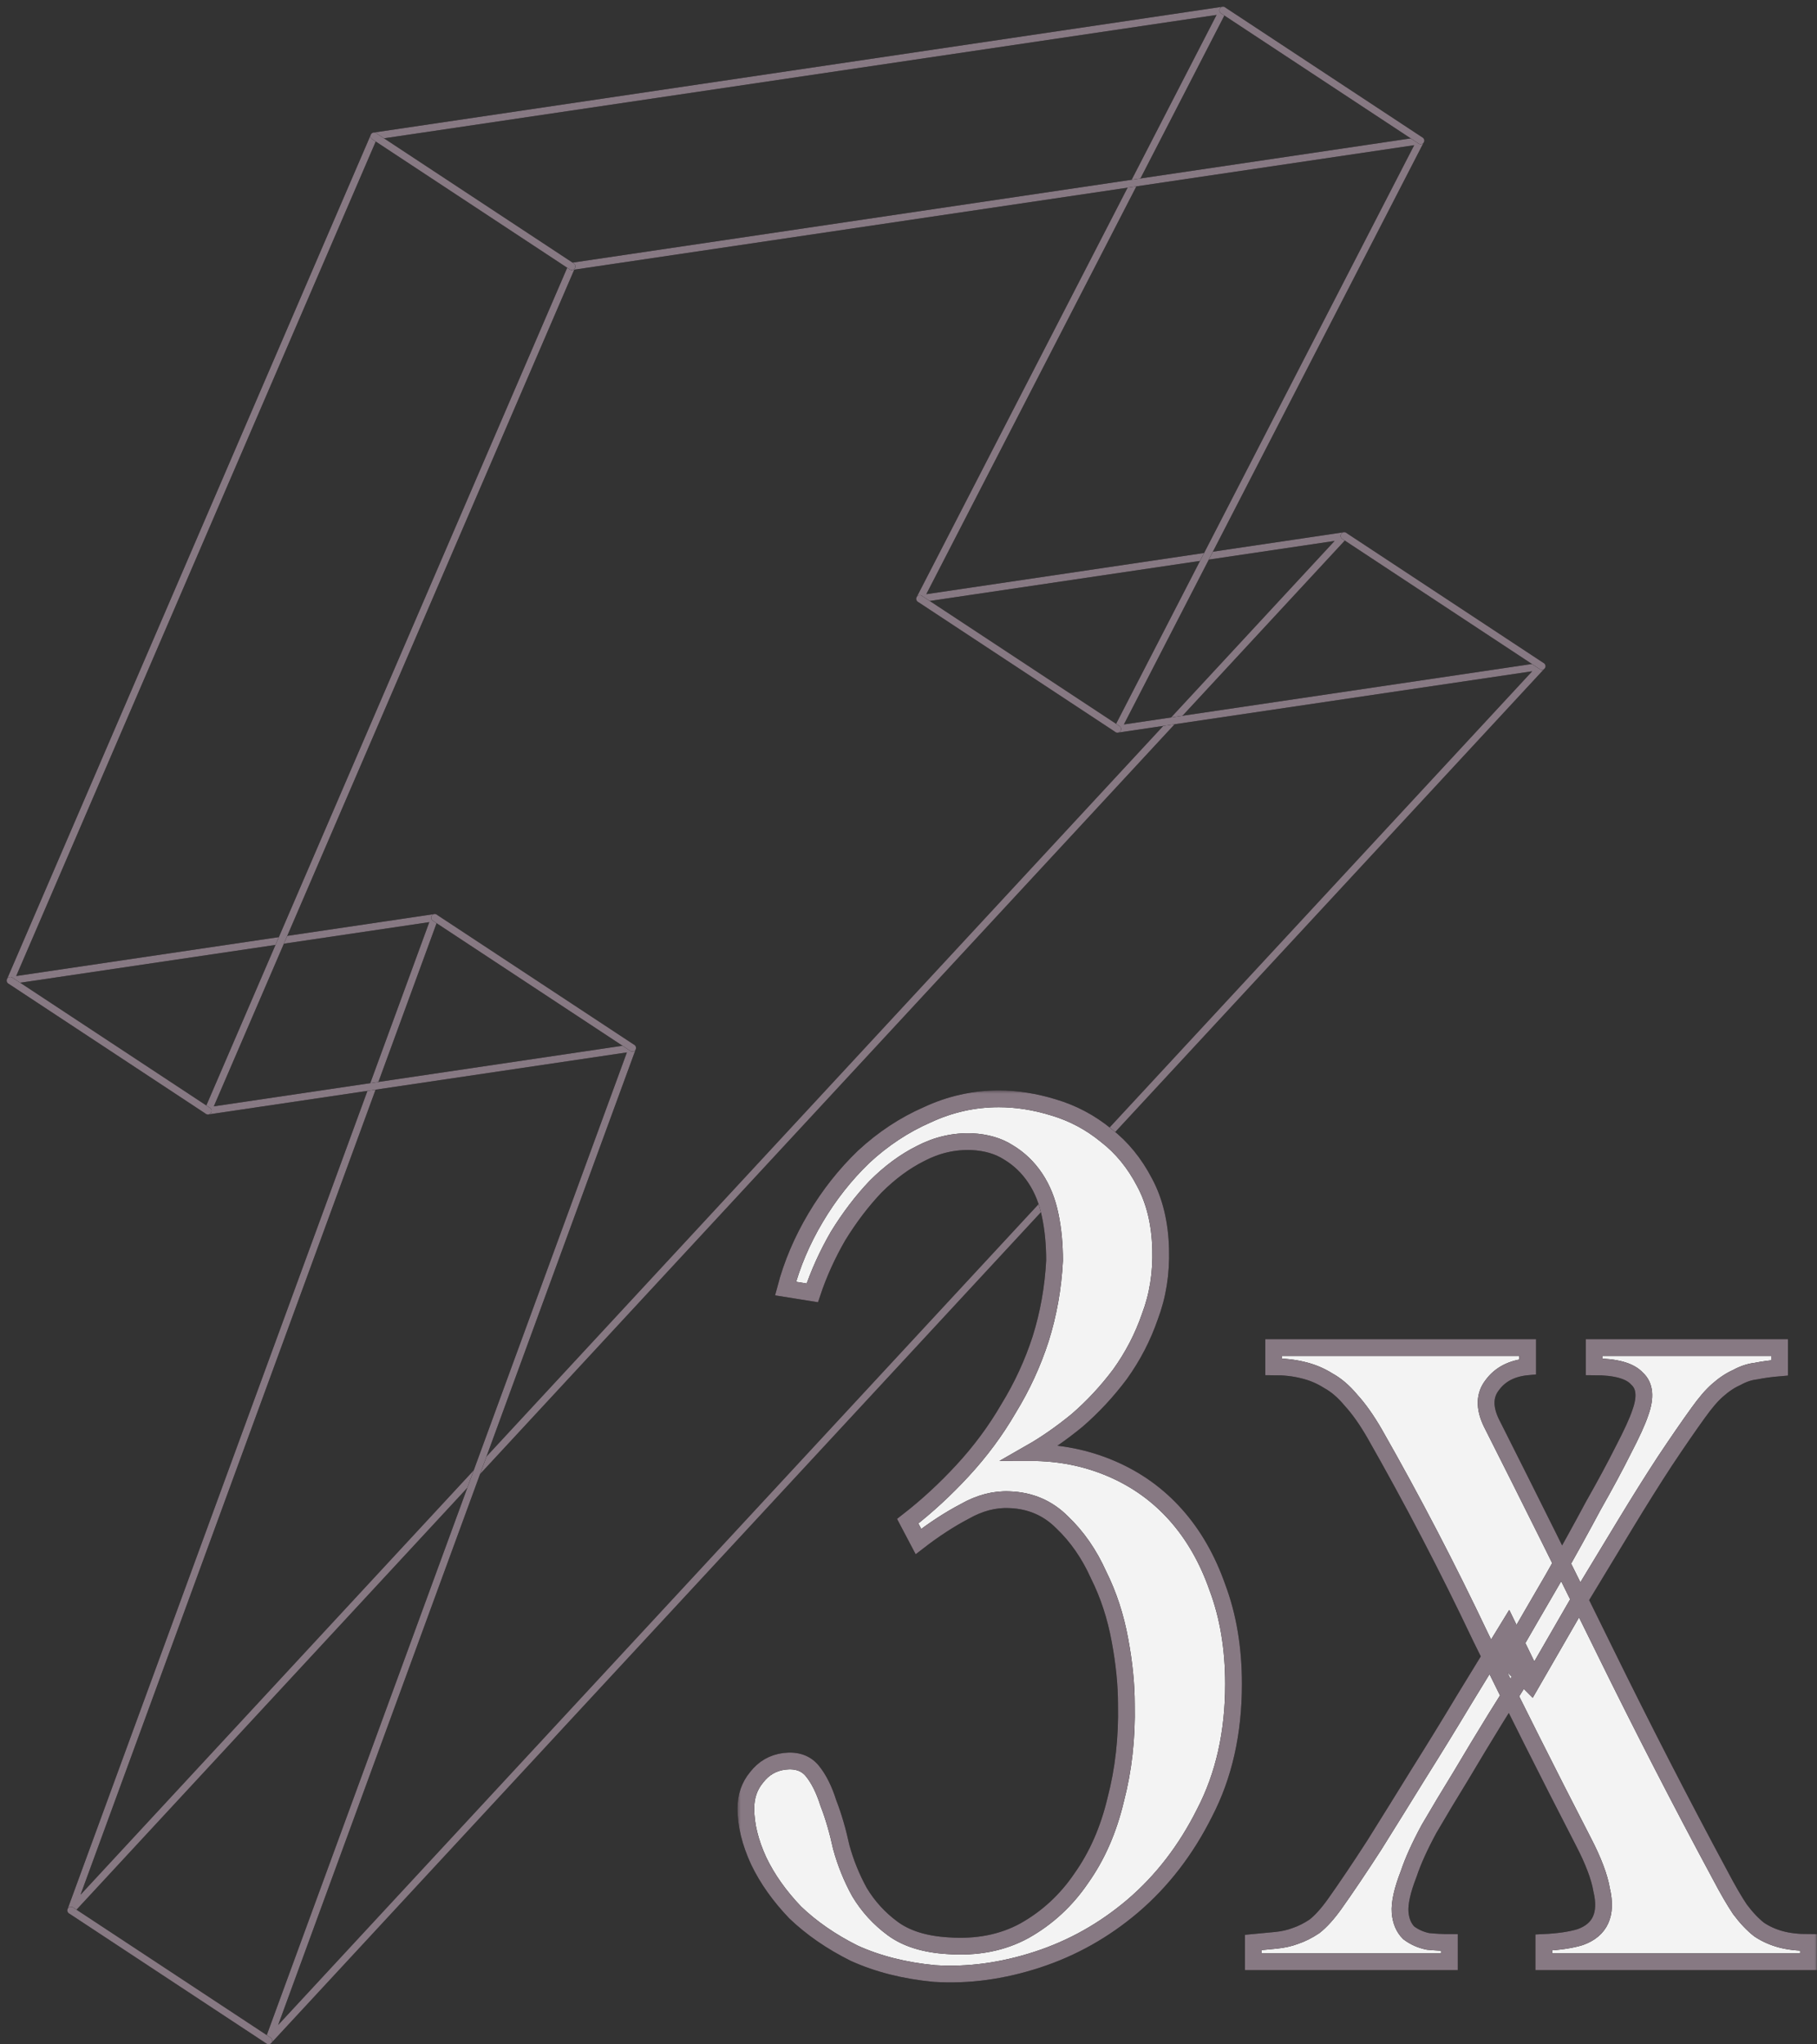<svg width="176" height="198" viewBox="0 0 176 198" fill="none" xmlns="http://www.w3.org/2000/svg">
<rect x="0" y="0" width="176" height="198" fill="#333333" stroke="none"/>
<path d="M36.239 13.185L118.464 1L89.1 57.994L130.206 51.899L6.874 185.024L42.113 88.878L1 94.968L36.239 13.185Z" stroke="black" stroke-width="0.7" stroke-linecap="round" stroke-linejoin="round"/>
<path d="M36.239 13.185L118.464 1L89.1 57.994L130.206 51.899L6.874 185.024L42.113 88.878L1 94.968L36.239 13.185Z" stroke="#968692" stroke-opacity="0.9" stroke-width="0.7" stroke-linecap="round" stroke-linejoin="round"/>
<path d="M55.379 25.801L137.605 13.616L108.24 70.611L149.347 64.521L26.015 197.64L61.253 101.495L20.141 107.59L55.379 25.801Z" stroke="black" stroke-width="0.7" stroke-linecap="round" stroke-linejoin="round"/>
<path d="M55.379 25.801L137.605 13.616L108.24 70.611L149.347 64.521L26.015 197.64L61.253 101.495L20.141 107.59L55.379 25.801Z" stroke="#968692" stroke-opacity="0.9" stroke-width="0.7" stroke-linecap="round" stroke-linejoin="round"/>
<path d="M36.238 13.185L55.38 25.801" stroke="black" stroke-width="0.7" stroke-linecap="round" stroke-linejoin="round"/>
<path d="M36.238 13.185L55.38 25.801" stroke="#968692" stroke-opacity="0.9" stroke-width="0.7" stroke-linecap="round" stroke-linejoin="round"/>
<path d="M1 94.969L20.142 107.59" stroke="black" stroke-width="0.7" stroke-linecap="round" stroke-linejoin="round"/>
<path d="M1 94.969L20.142 107.59" stroke="#968692" stroke-opacity="0.9" stroke-width="0.7" stroke-linecap="round" stroke-linejoin="round"/>
<path d="M42.113 88.879L61.255 101.494" stroke="black" stroke-width="0.7" stroke-linecap="round" stroke-linejoin="round"/>
<path d="M42.113 88.879L61.255 101.494" stroke="#968692" stroke-opacity="0.9" stroke-width="0.7" stroke-linecap="round" stroke-linejoin="round"/>
<path d="M6.875 185.024L26.017 197.64" stroke="black" stroke-width="0.7" stroke-linecap="round" stroke-linejoin="round"/>
<path d="M6.875 185.024L26.017 197.64" stroke="#968692" stroke-opacity="0.9" stroke-width="0.7" stroke-linecap="round" stroke-linejoin="round"/>
<path d="M130.207 51.9L149.349 64.522" stroke="black" stroke-width="0.7" stroke-linecap="round" stroke-linejoin="round"/>
<path d="M130.207 51.9L149.349 64.522" stroke="#968692" stroke-opacity="0.9" stroke-width="0.7" stroke-linecap="round" stroke-linejoin="round"/>
<path d="M118.465 1L137.607 13.616" stroke="black" stroke-width="0.7" stroke-linecap="round" stroke-linejoin="round"/>
<path d="M118.465 1L137.607 13.616" stroke="#968692" stroke-opacity="0.9" stroke-width="0.7" stroke-linecap="round" stroke-linejoin="round"/>
<path d="M89.102 57.995L108.243 70.611" stroke="black" stroke-width="0.7" stroke-linecap="round" stroke-linejoin="round"/>
<path d="M89.102 57.995L108.243 70.611" stroke="#968692" stroke-opacity="0.9" stroke-width="0.7" stroke-linecap="round" stroke-linejoin="round"/>
<mask id="path-10-outside-1_11957_30069" maskUnits="userSpaceOnUse" x="71.246" y="105.423" width="105" height="87" fill="black">
<rect fill="white" x="71.246" y="105.423" width="105" height="87"/>
<path d="M88.962 149.301L87.923 147.329C89.792 145.875 91.557 144.249 93.218 142.449C94.949 140.58 96.437 138.573 97.683 136.427C98.998 134.282 100.036 132.032 100.797 129.679C101.559 127.257 102.008 124.73 102.147 122.1C102.147 120.508 102.008 119.055 101.732 117.739C101.455 116.355 100.97 115.144 100.278 114.106C99.586 113.067 98.721 112.237 97.683 111.614C96.713 110.991 95.537 110.645 94.153 110.576C92.422 110.507 90.761 110.887 89.169 111.718C87.646 112.479 86.193 113.552 84.809 114.936C83.493 116.321 82.282 117.913 81.175 119.712C80.137 121.512 79.306 123.346 78.683 125.215L76.088 124.799C76.71 122.446 77.68 120.162 78.995 117.947C80.31 115.732 81.867 113.76 83.666 112.029C85.535 110.299 87.577 108.949 89.792 107.98C92.007 106.942 94.326 106.423 96.748 106.423C98.478 106.423 100.243 106.7 102.043 107.253C103.912 107.807 105.608 108.707 107.13 109.953C108.653 111.129 109.899 112.652 110.868 114.521C111.837 116.321 112.356 118.466 112.425 120.958C112.495 123.311 112.148 125.492 111.387 127.499C110.695 129.506 109.726 131.375 108.48 133.105C107.234 134.766 105.85 136.254 104.327 137.57C102.804 138.815 101.316 139.854 99.863 140.684C102.631 140.684 105.227 141.203 107.649 142.242C110.072 143.28 112.148 144.768 113.879 146.706C115.609 148.644 116.959 150.997 117.928 153.766C118.966 156.534 119.485 159.649 119.485 163.11C119.485 167.816 118.551 171.969 116.682 175.568C114.882 179.168 112.564 182.178 109.726 184.601C106.957 186.954 103.877 188.685 100.486 189.792C97.094 190.9 93.772 191.349 90.519 191.142C87.612 190.865 85.016 190.207 82.732 189.169C80.517 188.062 78.614 186.747 77.022 185.224C75.499 183.632 74.323 181.971 73.492 180.24C72.661 178.441 72.246 176.745 72.246 175.153C72.246 173.977 72.592 172.973 73.284 172.142C73.977 171.243 74.876 170.723 75.984 170.585C77.16 170.447 78.06 170.758 78.683 171.519C79.306 172.281 79.825 173.319 80.24 174.634C80.725 175.88 81.14 177.299 81.486 178.891C81.902 180.413 82.49 181.867 83.251 183.251C84.082 184.636 85.155 185.812 86.47 186.781C87.785 187.75 89.55 188.304 91.765 188.442C94.603 188.65 97.094 188.166 99.24 186.989C101.455 185.743 103.289 184.047 104.742 181.902C106.265 179.756 107.373 177.23 108.065 174.323C108.826 171.416 109.172 168.336 109.103 165.082C109.103 163.144 108.895 161.068 108.48 158.853C108.065 156.569 107.373 154.458 106.404 152.52C105.504 150.513 104.327 148.817 102.874 147.433C101.489 146.048 99.794 145.322 97.786 145.252C96.333 145.183 94.879 145.564 93.426 146.394C91.972 147.156 90.484 148.125 88.962 149.301ZM149.534 190V188.131C150.987 188.062 152.164 187.889 153.064 187.612C154.033 187.266 154.69 186.712 155.036 185.951C155.382 185.189 155.417 184.22 155.14 183.044C154.932 181.798 154.344 180.24 153.375 178.372C149.984 171.796 146.661 165.186 143.408 158.542C140.224 151.828 136.798 145.252 133.13 138.815C132.368 137.5 131.607 136.427 130.846 135.597C130.153 134.766 129.427 134.143 128.665 133.728C127.904 133.244 127.073 132.898 126.174 132.69C125.343 132.482 124.409 132.378 123.37 132.378V130.51H147.976V132.378C146.454 132.517 145.312 133.105 144.55 134.143C143.789 135.112 143.754 136.324 144.446 137.777C148.184 145.183 151.852 152.555 155.451 159.891C159.051 167.228 162.788 174.496 166.664 181.694C167.356 183.009 167.979 184.082 168.533 184.912C169.156 185.743 169.779 186.401 170.402 186.885C171.025 187.3 171.717 187.612 172.478 187.819C173.24 188.027 174.139 188.131 175.178 188.131V190H149.534ZM146.107 157.607L147.976 161.449C147.076 162.902 146.038 164.563 144.862 166.432C143.754 168.232 142.647 170.066 141.539 171.935C140.432 173.734 139.394 175.465 138.425 177.126C137.525 178.787 136.867 180.24 136.452 181.486C135.829 183.078 135.552 184.324 135.621 185.224C135.691 186.055 135.968 186.712 136.452 187.197C137.006 187.612 137.629 187.889 138.321 188.027C139.013 188.096 139.705 188.131 140.397 188.131V190H121.398V188.131C122.159 188.062 122.886 187.993 123.578 187.923C124.27 187.854 124.893 187.716 125.447 187.508C126.07 187.3 126.693 186.989 127.316 186.574C127.939 186.089 128.596 185.362 129.288 184.393C130.465 182.732 131.745 180.829 133.13 178.683C134.514 176.468 135.933 174.184 137.386 171.831C138.909 169.408 140.397 166.986 141.851 164.563C143.374 162.072 144.792 159.753 146.107 157.607ZM148.288 163.11L145.9 160.722C147.492 157.953 149.015 155.323 150.468 152.831C151.922 150.27 153.202 147.952 154.309 145.875C155.486 143.799 156.455 141.999 157.216 140.477C158.047 138.885 158.601 137.673 158.878 136.843C159.431 135.32 159.328 134.213 158.566 133.52C157.874 132.759 156.49 132.378 154.413 132.378V130.51H172.375V132.482C171.544 132.551 170.783 132.655 170.09 132.794C169.467 132.863 168.845 133.071 168.222 133.417C167.599 133.693 166.976 134.109 166.353 134.662C165.799 135.147 165.176 135.874 164.484 136.843C163.584 138.089 162.511 139.646 161.266 141.515C160.089 143.314 158.808 145.356 157.424 147.64C156.04 149.924 154.552 152.381 152.96 155.012C151.437 157.642 149.88 160.341 148.288 163.11Z"/>
</mask>
<path d="M88.962 149.301L87.923 147.329C89.792 145.875 91.557 144.249 93.218 142.449C94.949 140.58 96.437 138.573 97.683 136.427C98.998 134.282 100.036 132.032 100.797 129.679C101.559 127.257 102.008 124.73 102.147 122.1C102.147 120.508 102.008 119.055 101.732 117.739C101.455 116.355 100.97 115.144 100.278 114.106C99.586 113.067 98.721 112.237 97.683 111.614C96.713 110.991 95.537 110.645 94.153 110.576C92.422 110.507 90.761 110.887 89.169 111.718C87.646 112.479 86.193 113.552 84.809 114.936C83.493 116.321 82.282 117.913 81.175 119.712C80.137 121.512 79.306 123.346 78.683 125.215L76.088 124.799C76.71 122.446 77.68 120.162 78.995 117.947C80.31 115.732 81.867 113.76 83.666 112.029C85.535 110.299 87.577 108.949 89.792 107.98C92.007 106.942 94.326 106.423 96.748 106.423C98.478 106.423 100.243 106.7 102.043 107.253C103.912 107.807 105.608 108.707 107.13 109.953C108.653 111.129 109.899 112.652 110.868 114.521C111.837 116.321 112.356 118.466 112.425 120.958C112.495 123.311 112.148 125.492 111.387 127.499C110.695 129.506 109.726 131.375 108.48 133.105C107.234 134.766 105.85 136.254 104.327 137.57C102.804 138.815 101.316 139.854 99.863 140.684C102.631 140.684 105.227 141.203 107.649 142.242C110.072 143.28 112.148 144.768 113.879 146.706C115.609 148.644 116.959 150.997 117.928 153.766C118.966 156.534 119.485 159.649 119.485 163.11C119.485 167.816 118.551 171.969 116.682 175.568C114.882 179.168 112.564 182.178 109.726 184.601C106.957 186.954 103.877 188.685 100.486 189.792C97.094 190.9 93.772 191.349 90.519 191.142C87.612 190.865 85.016 190.207 82.732 189.169C80.517 188.062 78.614 186.747 77.022 185.224C75.499 183.632 74.323 181.971 73.492 180.24C72.661 178.441 72.246 176.745 72.246 175.153C72.246 173.977 72.592 172.973 73.284 172.142C73.977 171.243 74.876 170.723 75.984 170.585C77.16 170.447 78.06 170.758 78.683 171.519C79.306 172.281 79.825 173.319 80.24 174.634C80.725 175.88 81.14 177.299 81.486 178.891C81.902 180.413 82.49 181.867 83.251 183.251C84.082 184.636 85.155 185.812 86.47 186.781C87.785 187.75 89.55 188.304 91.765 188.442C94.603 188.65 97.094 188.166 99.24 186.989C101.455 185.743 103.289 184.047 104.742 181.902C106.265 179.756 107.373 177.23 108.065 174.323C108.826 171.416 109.172 168.336 109.103 165.082C109.103 163.144 108.895 161.068 108.48 158.853C108.065 156.569 107.373 154.458 106.404 152.52C105.504 150.513 104.327 148.817 102.874 147.433C101.489 146.048 99.794 145.322 97.786 145.252C96.333 145.183 94.879 145.564 93.426 146.394C91.972 147.156 90.484 148.125 88.962 149.301ZM149.534 190V188.131C150.987 188.062 152.164 187.889 153.064 187.612C154.033 187.266 154.69 186.712 155.036 185.951C155.382 185.189 155.417 184.22 155.14 183.044C154.932 181.798 154.344 180.24 153.375 178.372C149.984 171.796 146.661 165.186 143.408 158.542C140.224 151.828 136.798 145.252 133.13 138.815C132.368 137.5 131.607 136.427 130.846 135.597C130.153 134.766 129.427 134.143 128.665 133.728C127.904 133.244 127.073 132.898 126.174 132.69C125.343 132.482 124.409 132.378 123.37 132.378V130.51H147.976V132.378C146.454 132.517 145.312 133.105 144.55 134.143C143.789 135.112 143.754 136.324 144.446 137.777C148.184 145.183 151.852 152.555 155.451 159.891C159.051 167.228 162.788 174.496 166.664 181.694C167.356 183.009 167.979 184.082 168.533 184.912C169.156 185.743 169.779 186.401 170.402 186.885C171.025 187.3 171.717 187.612 172.478 187.819C173.24 188.027 174.139 188.131 175.178 188.131V190H149.534ZM146.107 157.607L147.976 161.449C147.076 162.902 146.038 164.563 144.862 166.432C143.754 168.232 142.647 170.066 141.539 171.935C140.432 173.734 139.394 175.465 138.425 177.126C137.525 178.787 136.867 180.24 136.452 181.486C135.829 183.078 135.552 184.324 135.621 185.224C135.691 186.055 135.968 186.712 136.452 187.197C137.006 187.612 137.629 187.889 138.321 188.027C139.013 188.096 139.705 188.131 140.397 188.131V190H121.398V188.131C122.159 188.062 122.886 187.993 123.578 187.923C124.27 187.854 124.893 187.716 125.447 187.508C126.07 187.3 126.693 186.989 127.316 186.574C127.939 186.089 128.596 185.362 129.288 184.393C130.465 182.732 131.745 180.829 133.13 178.683C134.514 176.468 135.933 174.184 137.386 171.831C138.909 169.408 140.397 166.986 141.851 164.563C143.374 162.072 144.792 159.753 146.107 157.607ZM148.288 163.11L145.9 160.722C147.492 157.953 149.015 155.323 150.468 152.831C151.922 150.27 153.202 147.952 154.309 145.875C155.486 143.799 156.455 141.999 157.216 140.477C158.047 138.885 158.601 137.673 158.878 136.843C159.431 135.32 159.328 134.213 158.566 133.52C157.874 132.759 156.49 132.378 154.413 132.378V130.51H172.375V132.482C171.544 132.551 170.783 132.655 170.09 132.794C169.467 132.863 168.845 133.071 168.222 133.417C167.599 133.693 166.976 134.109 166.353 134.662C165.799 135.147 165.176 135.874 164.484 136.843C163.584 138.089 162.511 139.646 161.266 141.515C160.089 143.314 158.808 145.356 157.424 147.64C156.04 149.924 154.552 152.381 152.96 155.012C151.437 157.642 149.88 160.341 148.288 163.11Z" fill="#F3F3F3"/>
<path d="M88.962 149.301L87.923 147.329C89.792 145.875 91.557 144.249 93.218 142.449C94.949 140.58 96.437 138.573 97.683 136.427C98.998 134.282 100.036 132.032 100.797 129.679C101.559 127.257 102.008 124.73 102.147 122.1C102.147 120.508 102.008 119.055 101.732 117.739C101.455 116.355 100.97 115.144 100.278 114.106C99.586 113.067 98.721 112.237 97.683 111.614C96.713 110.991 95.537 110.645 94.153 110.576C92.422 110.507 90.761 110.887 89.169 111.718C87.646 112.479 86.193 113.552 84.809 114.936C83.493 116.321 82.282 117.913 81.175 119.712C80.137 121.512 79.306 123.346 78.683 125.215L76.088 124.799C76.71 122.446 77.68 120.162 78.995 117.947C80.31 115.732 81.867 113.76 83.666 112.029C85.535 110.299 87.577 108.949 89.792 107.98C92.007 106.942 94.326 106.423 96.748 106.423C98.478 106.423 100.243 106.7 102.043 107.253C103.912 107.807 105.608 108.707 107.13 109.953C108.653 111.129 109.899 112.652 110.868 114.521C111.837 116.321 112.356 118.466 112.425 120.958C112.495 123.311 112.148 125.492 111.387 127.499C110.695 129.506 109.726 131.375 108.48 133.105C107.234 134.766 105.85 136.254 104.327 137.57C102.804 138.815 101.316 139.854 99.863 140.684C102.631 140.684 105.227 141.203 107.649 142.242C110.072 143.28 112.148 144.768 113.879 146.706C115.609 148.644 116.959 150.997 117.928 153.766C118.966 156.534 119.485 159.649 119.485 163.11C119.485 167.816 118.551 171.969 116.682 175.568C114.882 179.168 112.564 182.178 109.726 184.601C106.957 186.954 103.877 188.685 100.486 189.792C97.094 190.9 93.772 191.349 90.519 191.142C87.612 190.865 85.016 190.207 82.732 189.169C80.517 188.062 78.614 186.747 77.022 185.224C75.499 183.632 74.323 181.971 73.492 180.24C72.661 178.441 72.246 176.745 72.246 175.153C72.246 173.977 72.592 172.973 73.284 172.142C73.977 171.243 74.876 170.723 75.984 170.585C77.16 170.447 78.06 170.758 78.683 171.519C79.306 172.281 79.825 173.319 80.24 174.634C80.725 175.88 81.14 177.299 81.486 178.891C81.902 180.413 82.49 181.867 83.251 183.251C84.082 184.636 85.155 185.812 86.47 186.781C87.785 187.75 89.55 188.304 91.765 188.442C94.603 188.65 97.094 188.166 99.24 186.989C101.455 185.743 103.289 184.047 104.742 181.902C106.265 179.756 107.373 177.23 108.065 174.323C108.826 171.416 109.172 168.336 109.103 165.082C109.103 163.144 108.895 161.068 108.48 158.853C108.065 156.569 107.373 154.458 106.404 152.52C105.504 150.513 104.327 148.817 102.874 147.433C101.489 146.048 99.794 145.322 97.786 145.252C96.333 145.183 94.879 145.564 93.426 146.394C91.972 147.156 90.484 148.125 88.962 149.301ZM149.534 190V188.131C150.987 188.062 152.164 187.889 153.064 187.612C154.033 187.266 154.69 186.712 155.036 185.951C155.382 185.189 155.417 184.22 155.14 183.044C154.932 181.798 154.344 180.24 153.375 178.372C149.984 171.796 146.661 165.186 143.408 158.542C140.224 151.828 136.798 145.252 133.13 138.815C132.368 137.5 131.607 136.427 130.846 135.597C130.153 134.766 129.427 134.143 128.665 133.728C127.904 133.244 127.073 132.898 126.174 132.69C125.343 132.482 124.409 132.378 123.37 132.378V130.51H147.976V132.378C146.454 132.517 145.312 133.105 144.55 134.143C143.789 135.112 143.754 136.324 144.446 137.777C148.184 145.183 151.852 152.555 155.451 159.891C159.051 167.228 162.788 174.496 166.664 181.694C167.356 183.009 167.979 184.082 168.533 184.912C169.156 185.743 169.779 186.401 170.402 186.885C171.025 187.3 171.717 187.612 172.478 187.819C173.24 188.027 174.139 188.131 175.178 188.131V190H149.534ZM146.107 157.607L147.976 161.449C147.076 162.902 146.038 164.563 144.862 166.432C143.754 168.232 142.647 170.066 141.539 171.935C140.432 173.734 139.394 175.465 138.425 177.126C137.525 178.787 136.867 180.24 136.452 181.486C135.829 183.078 135.552 184.324 135.621 185.224C135.691 186.055 135.968 186.712 136.452 187.197C137.006 187.612 137.629 187.889 138.321 188.027C139.013 188.096 139.705 188.131 140.397 188.131V190H121.398V188.131C122.159 188.062 122.886 187.993 123.578 187.923C124.27 187.854 124.893 187.716 125.447 187.508C126.07 187.3 126.693 186.989 127.316 186.574C127.939 186.089 128.596 185.362 129.288 184.393C130.465 182.732 131.745 180.829 133.13 178.683C134.514 176.468 135.933 174.184 137.386 171.831C138.909 169.408 140.397 166.986 141.851 164.563C143.374 162.072 144.792 159.753 146.107 157.607ZM148.288 163.11L145.9 160.722C147.492 157.953 149.015 155.323 150.468 152.831C151.922 150.27 153.202 147.952 154.309 145.875C155.486 143.799 156.455 141.999 157.216 140.477C158.047 138.885 158.601 137.673 158.878 136.843C159.431 135.32 159.328 134.213 158.566 133.52C157.874 132.759 156.49 132.378 154.413 132.378V130.51H172.375V132.482C171.544 132.551 170.783 132.655 170.09 132.794C169.467 132.863 168.845 133.071 168.222 133.417C167.599 133.693 166.976 134.109 166.353 134.662C165.799 135.147 165.176 135.874 164.484 136.843C163.584 138.089 162.511 139.646 161.266 141.515C160.089 143.314 158.808 145.356 157.424 147.64C156.04 149.924 154.552 152.381 152.96 155.012C151.437 157.642 149.88 160.341 148.288 163.11Z" stroke="black" stroke-width="1.622" mask="url(#path-10-outside-1_11957_30069)"/>
<path d="M88.962 149.301L87.923 147.329C89.792 145.875 91.557 144.249 93.218 142.449C94.949 140.58 96.437 138.573 97.683 136.427C98.998 134.282 100.036 132.032 100.797 129.679C101.559 127.257 102.008 124.73 102.147 122.1C102.147 120.508 102.008 119.055 101.732 117.739C101.455 116.355 100.97 115.144 100.278 114.106C99.586 113.067 98.721 112.237 97.683 111.614C96.713 110.991 95.537 110.645 94.153 110.576C92.422 110.507 90.761 110.887 89.169 111.718C87.646 112.479 86.193 113.552 84.809 114.936C83.493 116.321 82.282 117.913 81.175 119.712C80.137 121.512 79.306 123.346 78.683 125.215L76.088 124.799C76.71 122.446 77.68 120.162 78.995 117.947C80.31 115.732 81.867 113.76 83.666 112.029C85.535 110.299 87.577 108.949 89.792 107.98C92.007 106.942 94.326 106.423 96.748 106.423C98.478 106.423 100.243 106.7 102.043 107.253C103.912 107.807 105.608 108.707 107.13 109.953C108.653 111.129 109.899 112.652 110.868 114.521C111.837 116.321 112.356 118.466 112.425 120.958C112.495 123.311 112.148 125.492 111.387 127.499C110.695 129.506 109.726 131.375 108.48 133.105C107.234 134.766 105.85 136.254 104.327 137.57C102.804 138.815 101.316 139.854 99.863 140.684C102.631 140.684 105.227 141.203 107.649 142.242C110.072 143.28 112.148 144.768 113.879 146.706C115.609 148.644 116.959 150.997 117.928 153.766C118.966 156.534 119.485 159.649 119.485 163.11C119.485 167.816 118.551 171.969 116.682 175.568C114.882 179.168 112.564 182.178 109.726 184.601C106.957 186.954 103.877 188.685 100.486 189.792C97.094 190.9 93.772 191.349 90.519 191.142C87.612 190.865 85.016 190.207 82.732 189.169C80.517 188.062 78.614 186.747 77.022 185.224C75.499 183.632 74.323 181.971 73.492 180.24C72.661 178.441 72.246 176.745 72.246 175.153C72.246 173.977 72.592 172.973 73.284 172.142C73.977 171.243 74.876 170.723 75.984 170.585C77.16 170.447 78.06 170.758 78.683 171.519C79.306 172.281 79.825 173.319 80.24 174.634C80.725 175.88 81.14 177.299 81.486 178.891C81.902 180.413 82.49 181.867 83.251 183.251C84.082 184.636 85.155 185.812 86.47 186.781C87.785 187.75 89.55 188.304 91.765 188.442C94.603 188.65 97.094 188.166 99.24 186.989C101.455 185.743 103.289 184.047 104.742 181.902C106.265 179.756 107.373 177.23 108.065 174.323C108.826 171.416 109.172 168.336 109.103 165.082C109.103 163.144 108.895 161.068 108.48 158.853C108.065 156.569 107.373 154.458 106.404 152.52C105.504 150.513 104.327 148.817 102.874 147.433C101.489 146.048 99.794 145.322 97.786 145.252C96.333 145.183 94.879 145.564 93.426 146.394C91.972 147.156 90.484 148.125 88.962 149.301ZM149.534 190V188.131C150.987 188.062 152.164 187.889 153.064 187.612C154.033 187.266 154.69 186.712 155.036 185.951C155.382 185.189 155.417 184.22 155.14 183.044C154.932 181.798 154.344 180.24 153.375 178.372C149.984 171.796 146.661 165.186 143.408 158.542C140.224 151.828 136.798 145.252 133.13 138.815C132.368 137.5 131.607 136.427 130.846 135.597C130.153 134.766 129.427 134.143 128.665 133.728C127.904 133.244 127.073 132.898 126.174 132.69C125.343 132.482 124.409 132.378 123.37 132.378V130.51H147.976V132.378C146.454 132.517 145.312 133.105 144.55 134.143C143.789 135.112 143.754 136.324 144.446 137.777C148.184 145.183 151.852 152.555 155.451 159.891C159.051 167.228 162.788 174.496 166.664 181.694C167.356 183.009 167.979 184.082 168.533 184.912C169.156 185.743 169.779 186.401 170.402 186.885C171.025 187.3 171.717 187.612 172.478 187.819C173.24 188.027 174.139 188.131 175.178 188.131V190H149.534ZM146.107 157.607L147.976 161.449C147.076 162.902 146.038 164.563 144.862 166.432C143.754 168.232 142.647 170.066 141.539 171.935C140.432 173.734 139.394 175.465 138.425 177.126C137.525 178.787 136.867 180.24 136.452 181.486C135.829 183.078 135.552 184.324 135.621 185.224C135.691 186.055 135.968 186.712 136.452 187.197C137.006 187.612 137.629 187.889 138.321 188.027C139.013 188.096 139.705 188.131 140.397 188.131V190H121.398V188.131C122.159 188.062 122.886 187.993 123.578 187.923C124.27 187.854 124.893 187.716 125.447 187.508C126.07 187.3 126.693 186.989 127.316 186.574C127.939 186.089 128.596 185.362 129.288 184.393C130.465 182.732 131.745 180.829 133.13 178.683C134.514 176.468 135.933 174.184 137.386 171.831C138.909 169.408 140.397 166.986 141.851 164.563C143.374 162.072 144.792 159.753 146.107 157.607ZM148.288 163.11L145.9 160.722C147.492 157.953 149.015 155.323 150.468 152.831C151.922 150.27 153.202 147.952 154.309 145.875C155.486 143.799 156.455 141.999 157.216 140.477C158.047 138.885 158.601 137.673 158.878 136.843C159.431 135.32 159.328 134.213 158.566 133.52C157.874 132.759 156.49 132.378 154.413 132.378V130.51H172.375V132.482C171.544 132.551 170.783 132.655 170.09 132.794C169.467 132.863 168.845 133.071 168.222 133.417C167.599 133.693 166.976 134.109 166.353 134.662C165.799 135.147 165.176 135.874 164.484 136.843C163.584 138.089 162.511 139.646 161.266 141.515C160.089 143.314 158.808 145.356 157.424 147.64C156.04 149.924 154.552 152.381 152.96 155.012C151.437 157.642 149.88 160.341 148.288 163.11Z" stroke="#968692" stroke-opacity="0.9" stroke-width="1.622" mask="url(#path-10-outside-1_11957_30069)"/>
</svg>
